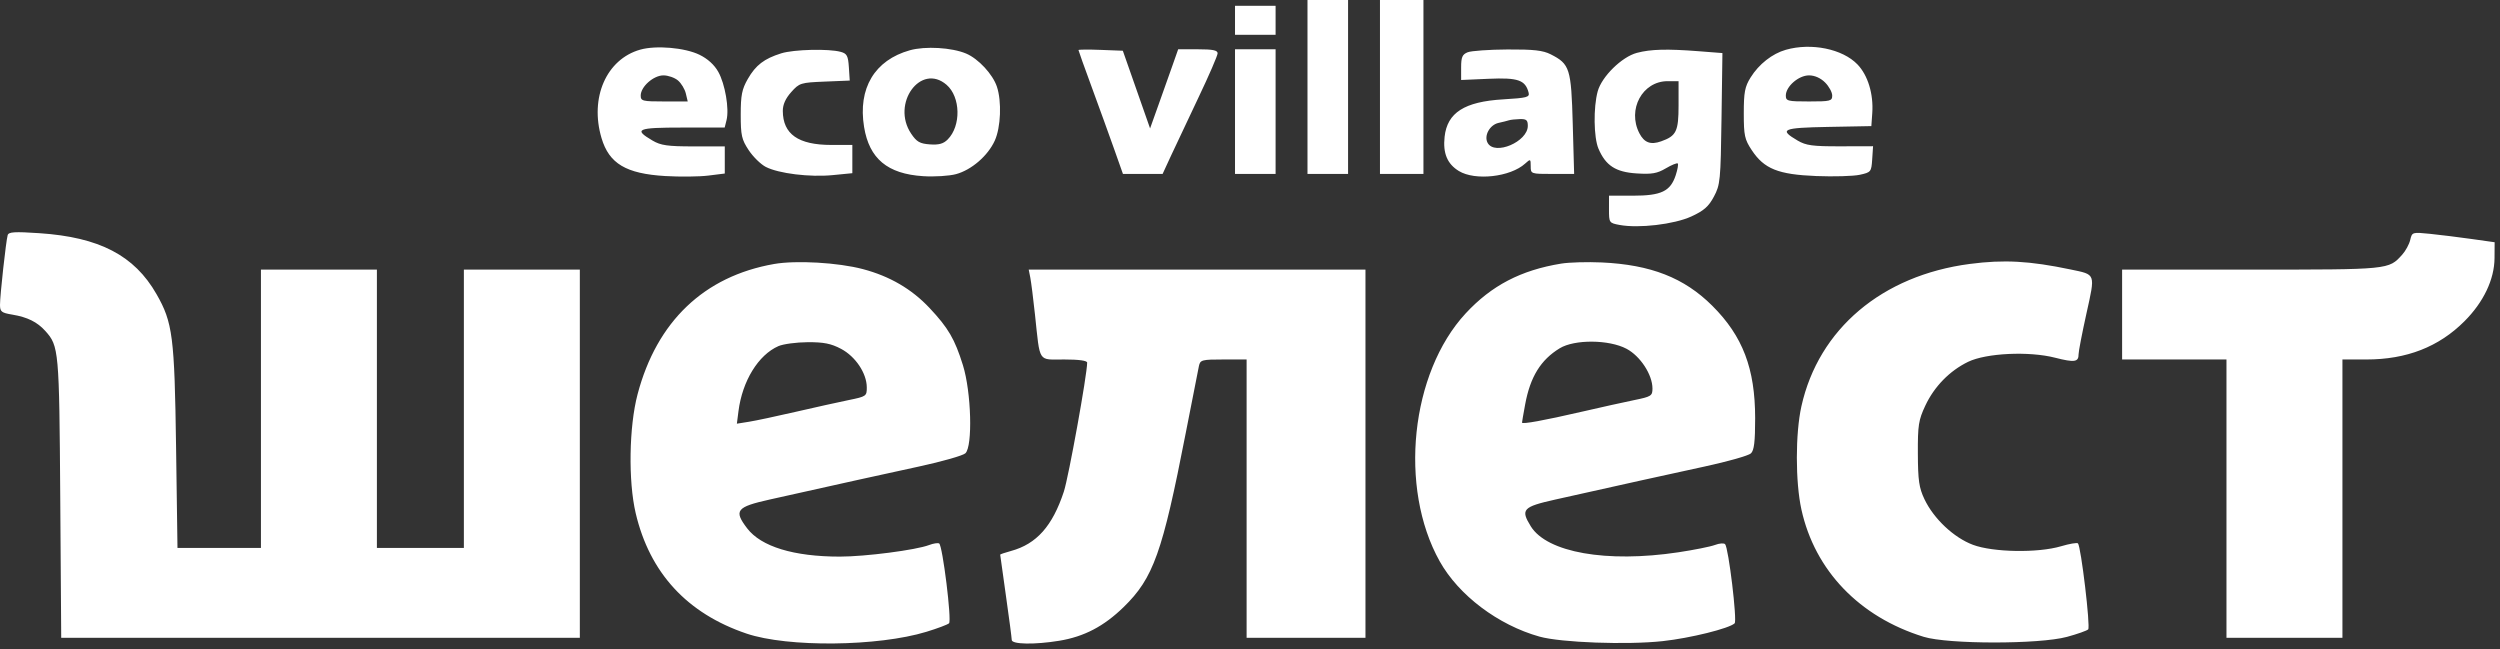 <?xml version="1.0" encoding="UTF-8"?> <svg xmlns="http://www.w3.org/2000/svg" width="412" height="107" viewBox="0 0 412 107" fill="none"><rect x="0" y="0" width="412" height="107" fill="#333333" stroke="none"/> <path fill-rule="evenodd" clip-rule="evenodd" d="M215.474 14.333V28.666H218.818H222.162V14.333V0H218.818H215.474V14.333ZM227.418 14.333V28.666H231.001H234.584V14.333V0H231.001H227.418V14.333ZM203.53 3.344V5.733H206.874H210.218V3.344V0.956H206.874H203.53V3.344ZM105.512 8.18C99.933 9.757 97.155 16.101 99.131 22.754C100.381 26.964 103.169 28.626 109.625 29.011C112.045 29.156 115.244 29.121 116.734 28.935L119.444 28.597V26.362V24.127H114.308C110.025 24.127 108.901 23.967 107.539 23.167C104.347 21.292 104.968 21.021 112.468 21.021H119.426L119.732 19.802C120.2 17.938 119.5 13.845 118.37 11.835C117.715 10.67 116.617 9.675 115.265 9.02C112.851 7.851 108.118 7.444 105.512 8.18ZM149.949 8.283C144.136 9.912 141.363 14.554 142.399 20.918C143.25 26.151 146.261 28.661 152.134 29.034C153.993 29.152 156.431 29.001 157.552 28.698C160.104 28.008 162.806 25.672 163.94 23.175C164.934 20.987 165.102 16.72 164.29 14.284C163.603 12.228 161.23 9.675 159.216 8.825C156.857 7.83 152.477 7.573 149.949 8.283ZM294.304 8.205C292.067 8.841 289.861 10.575 288.497 12.77C287.549 14.294 287.376 15.202 287.376 18.667C287.376 22.336 287.513 22.971 288.691 24.749C290.731 27.832 293.046 28.762 299.315 29.012C302.208 29.128 305.435 29.035 306.487 28.805C308.339 28.401 308.402 28.323 308.539 26.244L308.68 24.099L303.284 24.113C298.723 24.125 297.634 23.978 296.253 23.167C293.111 21.321 293.703 21.057 301.315 20.915L308.398 20.782L308.549 18.654C308.774 15.508 307.832 12.405 306.11 10.617C303.646 8.059 298.51 7.01 294.304 8.205ZM128.751 8.788C125.929 9.672 124.543 10.734 123.237 13.015C122.266 14.71 122.072 15.692 122.072 18.906C122.072 22.313 122.225 22.995 123.384 24.745C124.105 25.836 125.37 27.076 126.194 27.503C128.315 28.599 133.455 29.231 137.241 28.858L140.466 28.542V26.215V23.888L137.002 23.887C131.557 23.886 129.024 22.11 129.007 18.282C129.002 17.243 129.456 16.226 130.394 15.177C131.733 13.677 131.949 13.609 135.912 13.447L140.036 13.277L139.893 11.077C139.77 9.194 139.577 8.829 138.555 8.547C136.583 8.002 130.804 8.144 128.751 8.788ZM177.731 8.249C177.731 8.342 178.714 11.092 179.917 14.361C181.119 17.63 182.769 22.186 183.583 24.485L185.062 28.666H188.329H191.597L192.974 25.68C193.731 24.037 195.771 19.714 197.507 16.072C199.243 12.431 200.663 9.152 200.663 8.786C200.663 8.284 199.871 8.122 197.413 8.122H194.163L193.281 10.63C192.795 12.01 191.753 14.944 190.965 17.151L189.533 21.164L187.288 14.763L185.043 8.361L181.387 8.221C179.376 8.144 177.731 8.157 177.731 8.249ZM203.53 18.394V28.666H206.874H210.218V18.394V8.122H206.874H203.53V18.394ZM241.87 8.614C240.987 8.969 240.795 9.417 240.795 11.114V13.182L245.352 12.983C250.167 12.772 251.373 13.19 251.912 15.253C252.113 16.02 251.667 16.139 247.717 16.375C241.338 16.755 238.505 18.567 238.07 22.544C237.774 25.258 238.508 27.017 240.425 28.186C243.106 29.821 248.898 29.172 251.337 26.965C252.229 26.158 252.261 26.174 252.261 27.397C252.261 28.657 252.285 28.666 255.839 28.666H259.417L259.189 20.426C258.935 11.271 258.71 10.559 255.571 8.959C254.28 8.3 252.769 8.13 248.439 8.153C245.417 8.169 242.461 8.377 241.87 8.614ZM269.764 8.71C267.277 9.368 263.972 12.611 263.302 15.049C262.575 17.696 262.64 22.655 263.427 24.5C264.615 27.289 266.263 28.36 269.702 28.579C272.226 28.74 273.093 28.59 274.524 27.745C275.484 27.179 276.371 26.817 276.496 26.942C276.62 27.066 276.466 27.943 276.154 28.889C275.284 31.527 273.773 32.249 269.125 32.249H265.165L265.162 34.496C265.16 36.702 265.193 36.75 266.891 37.069C270.047 37.661 275.892 36.975 278.72 35.68C280.793 34.731 281.576 34.044 282.449 32.408C283.495 30.449 283.562 29.757 283.705 19.542L283.856 8.746L279.883 8.437C274.721 8.035 272.038 8.108 269.764 8.71ZM111.727 13.258C112.27 13.717 112.855 14.685 113.026 15.408L113.337 16.721H109.463C105.879 16.721 105.589 16.648 105.589 15.745C105.589 14.289 107.695 12.422 109.337 12.422C110.108 12.422 111.183 12.798 111.727 13.258ZM300.775 13.595C301.42 14.24 301.948 15.207 301.948 15.745C301.948 16.648 301.658 16.721 298.126 16.721C294.594 16.721 294.304 16.648 294.304 15.745C294.304 14.252 296.409 12.422 298.126 12.422C299.056 12.422 300.036 12.855 300.775 13.595ZM155.991 13.974C158.315 15.98 158.412 20.752 156.174 22.99C155.466 23.698 154.718 23.903 153.235 23.795C151.584 23.674 151.061 23.373 150.156 22.026C146.833 17.079 151.741 10.308 155.991 13.974ZM276.627 17.364C276.627 21.647 276.262 22.4 273.759 23.29C272.024 23.907 270.975 23.52 270.17 21.964C268.143 18.044 270.67 13.377 274.822 13.377H276.627V17.364ZM251.783 20.74C251.783 23.358 246.352 25.674 245.169 23.56C244.512 22.386 245.498 20.573 246.968 20.252C247.646 20.104 248.415 19.91 248.678 19.823C248.941 19.735 249.747 19.646 250.469 19.626C251.55 19.595 251.783 19.793 251.783 20.74ZM1.265 38.753C0.988 39.7 -0.005 48.727 2.07761e-05 50.242C0.004 51.366 0.241 51.553 2.035 51.851C4.519 52.264 6.136 53.064 7.463 54.538C9.707 57.029 9.763 57.66 9.93 82.055L10.088 105.107H52.822H95.556V74.769V44.431H86.001H76.446V67.364V90.296H69.28H62.113V67.364V44.431H52.558H43.003V67.364V90.296H36.126H29.249L29.017 73.694C28.762 55.452 28.467 53.147 25.788 48.466C22.14 42.089 16.376 39.091 6.491 38.429C2.4 38.155 1.421 38.215 1.265 38.753ZM397.205 39.543C397.035 40.261 396.441 41.352 395.884 41.969C393.642 44.45 393.831 44.431 371.008 44.431H349.724V51.837V59.242H358.323H366.923V82.174V105.107H376.478H386.033V82.174V59.242H390.007C396.607 59.242 401.913 57.171 406.137 52.947C409.292 49.793 411.076 46.049 411.098 42.535L411.116 39.921L407.293 39.382C405.191 39.085 402.131 38.706 400.493 38.539C397.543 38.24 397.51 38.249 397.205 39.543ZM127.566 43.507C116.035 45.533 108.243 52.969 105.072 64.975C103.663 70.31 103.521 79.295 104.762 84.575C107.073 94.412 113.235 101.104 123.032 104.416C129.814 106.709 144.687 106.56 152.68 104.118C154.502 103.562 156.177 102.932 156.401 102.719C156.87 102.274 155.342 89.915 154.775 89.565C154.569 89.438 153.823 89.553 153.117 89.822C150.947 90.647 142.599 91.73 138.407 91.73C130.813 91.73 125.431 90.086 123.127 87.064C120.891 84.13 121.345 83.553 126.85 82.322C139.457 79.505 145.074 78.263 151.454 76.882C155.264 76.057 158.704 75.075 159.097 74.701C160.32 73.537 160.073 64.624 158.694 60.197C157.346 55.87 156.287 54.053 153.185 50.752C150.253 47.631 146.626 45.517 142.194 44.346C138.117 43.268 131.19 42.871 127.566 43.507ZM257.277 43.443C250.646 44.525 245.794 47.055 241.541 51.649C232.461 61.456 230.479 80.375 237.26 92.501C240.393 98.102 246.891 103.006 253.716 104.916C257.244 105.903 268.139 106.3 274.031 105.656C278.56 105.161 284.975 103.571 285.869 102.723C286.311 102.304 284.864 90.291 284.298 89.681C284.106 89.475 283.354 89.531 282.627 89.808C281.9 90.084 279.179 90.63 276.58 91.02C264.776 92.793 254.947 91.059 252.273 86.733C250.556 83.954 250.948 83.527 256.326 82.323C267.848 79.744 274.458 78.282 280.926 76.882C284.737 76.057 288.168 75.084 288.552 74.718C289.08 74.217 289.25 72.805 289.249 68.918C289.246 60.738 287.207 55.393 282.179 50.384C277.552 45.776 272.06 43.625 263.966 43.251C261.601 43.142 258.591 43.228 257.277 43.443ZM324.628 43.496C310.163 45.388 299.714 54.217 296.873 66.949C295.872 71.437 295.871 79.416 296.872 83.964C299.087 94.029 306.435 101.679 317.026 104.948C321.052 106.19 336.08 106.195 340.642 104.955C342.348 104.491 343.918 103.937 344.133 103.722C344.528 103.328 342.948 90.05 342.446 89.548C342.296 89.398 341.038 89.613 339.651 90.025C335.855 91.152 328.469 91.031 325.143 89.786C321.993 88.608 318.677 85.488 317.149 82.266C316.257 80.384 316.082 79.182 316.064 74.769C316.044 70.075 316.175 69.23 317.289 66.854C318.769 63.699 321.298 61.109 324.342 59.63C327.32 58.183 334.379 57.85 338.685 58.952C341.879 59.771 342.563 59.669 342.549 58.378C342.544 57.933 343.125 54.922 343.841 51.687C345.323 44.989 345.431 45.285 341.207 44.403C334.465 42.993 330.238 42.762 324.628 43.496ZM169.792 45.745C169.935 46.468 170.282 49.209 170.564 51.837C171.434 59.932 170.985 59.242 175.38 59.242C177.8 59.242 179.164 59.43 179.164 59.764C179.164 61.722 176.1 78.666 175.318 81.032C173.443 86.706 170.823 89.649 166.623 90.798C165.638 91.068 164.831 91.34 164.831 91.403C164.831 91.467 165.258 94.522 165.779 98.193C166.301 101.864 166.731 105.137 166.735 105.465C166.744 106.195 170.516 106.261 174.54 105.601C178.658 104.927 181.918 103.223 185.179 100.043C190.077 95.265 191.569 91.084 195.398 71.425C196.472 65.907 197.455 60.908 197.583 60.317C197.8 59.311 198.061 59.242 201.628 59.242H205.441V82.174V105.107H215.235H225.029V74.769V44.431H197.281H169.533L169.792 45.745ZM138.599 57.486C140.984 58.745 142.834 61.51 142.847 63.835C142.854 65.278 142.764 65.341 139.868 65.931C138.226 66.266 134.303 67.136 131.149 67.865C127.996 68.594 124.521 69.332 123.426 69.506L121.437 69.823L121.701 67.757C122.337 62.783 124.972 58.491 128.283 57.041C129.071 56.696 131.241 56.405 133.105 56.394C135.754 56.38 136.953 56.618 138.599 57.486ZM268.046 57.476C270.322 58.679 272.327 61.748 272.327 64.03C272.327 65.232 272.118 65.365 269.341 65.931C267.699 66.266 263.775 67.136 260.622 67.865C254.425 69.297 250.828 69.95 250.828 69.644C250.828 69.537 251.062 68.181 251.349 66.63C252.186 62.102 253.91 59.304 257.039 57.398C259.483 55.908 265.158 55.948 268.046 57.476Z" fill="white"></path> </svg> 